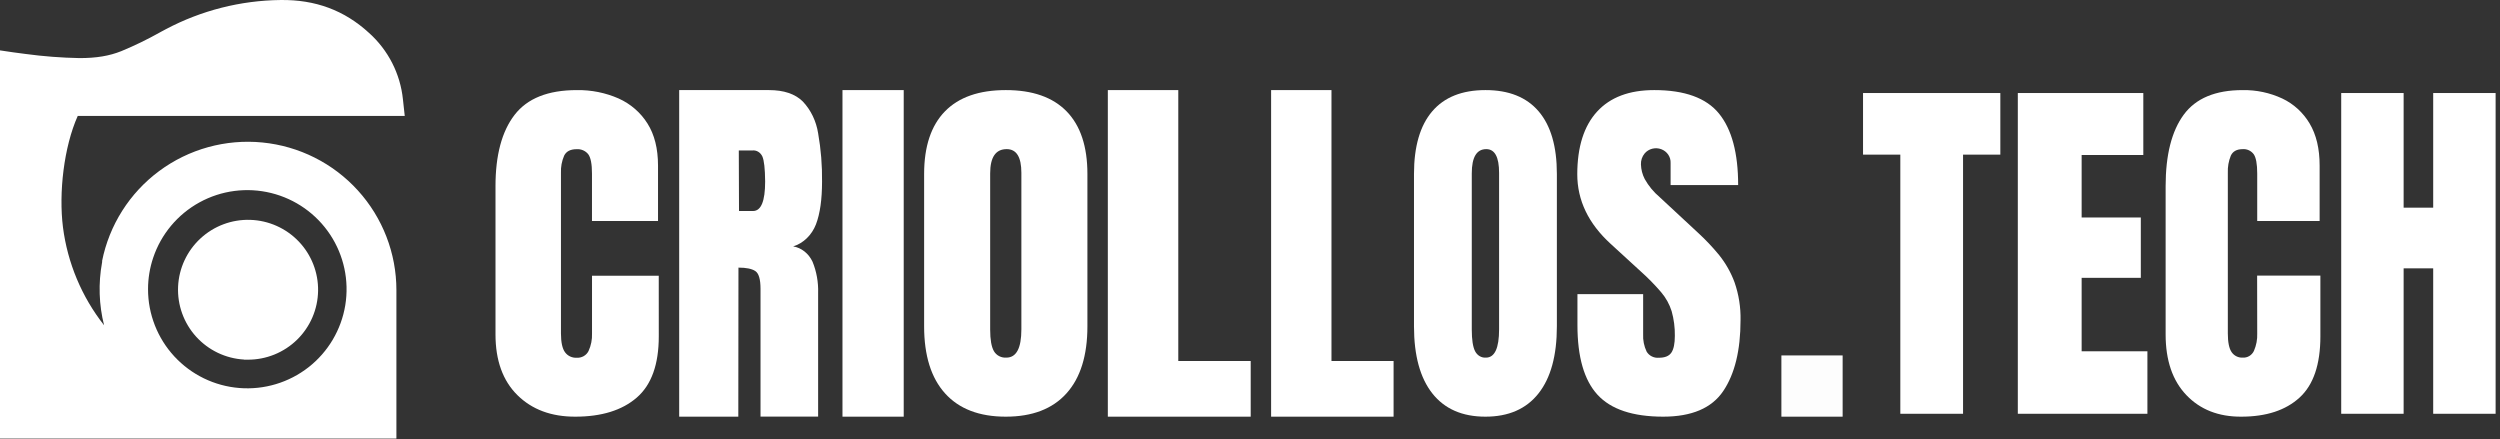 <svg width="222" height="39" viewBox="0 0 222 39" fill="none" xmlns="http://www.w3.org/2000/svg">
<rect x="0" y="0" width="222" height="39" fill="#333333" stroke="none"/>
<path d="M21.669 31.939C21.779 31.939 21.893 31.939 22.005 31.939C23.64 31.945 25.212 31.308 26.38 30.166C27.548 29.023 28.218 27.468 28.246 25.836C28.274 24.204 27.658 22.627 26.529 21.445C25.401 20.264 23.853 19.573 22.218 19.523C20.584 19.473 18.996 20.067 17.798 21.178C16.599 22.288 15.886 23.824 15.814 25.455C15.742 27.086 16.316 28.679 17.411 29.891C18.507 31.102 20.036 31.834 21.669 31.928V31.939Z" fill="white"/>
<path d="M35.941 10.294L35.78 8.821C35.546 6.552 34.475 4.452 32.775 2.928C30.59 0.919 28.018 -0.039 24.912 0.001C21.36 0.042 17.869 0.93 14.731 2.591L14.347 2.796L14.199 2.877C13.094 3.499 11.953 4.053 10.78 4.538C9.706 4.97 8.555 5.159 7.062 5.159C5.452 5.128 3.846 5.005 2.25 4.789C1.546 4.702 0.791 4.596 0.009 4.475H0V38.947H35.201V25.762C35.201 22.491 33.982 19.337 31.781 16.914C29.581 14.491 26.556 12.971 23.295 12.652C20.035 12.332 16.771 13.235 14.14 15.184C11.509 17.134 9.699 19.99 9.061 23.199L9.078 23.231C9.078 23.256 9.067 23.283 9.063 23.308C8.722 25.158 8.784 27.06 9.243 28.885C7.26 26.364 5.998 23.355 5.591 20.176C5.209 17.127 5.665 13.068 6.903 10.294H35.941ZM13.602 22.889C14.305 20.793 15.773 19.037 17.713 17.972C19.654 16.906 21.925 16.609 24.075 17.139C26.224 17.669 28.096 18.988 29.316 20.833C30.537 22.678 31.017 24.914 30.662 27.096C30.306 29.278 29.141 31.247 27.398 32.611C25.655 33.974 23.461 34.633 21.254 34.455C19.046 34.278 16.987 33.278 15.484 31.653C13.982 30.029 13.147 27.899 13.146 25.688C13.145 24.737 13.299 23.791 13.602 22.889Z" fill="white"/>
<path d="M58.497 24.483H52.571V29.616C52.592 30.15 52.487 30.681 52.263 31.17C52.169 31.361 52.017 31.52 51.828 31.627C51.639 31.734 51.42 31.783 51.202 31.768C51.002 31.778 50.803 31.738 50.624 31.653C50.444 31.568 50.29 31.44 50.175 31.282C49.936 30.959 49.815 30.404 49.813 29.616V15.352C49.791 14.829 49.887 14.307 50.096 13.823C50.284 13.441 50.652 13.249 51.199 13.249C51.397 13.234 51.594 13.267 51.775 13.345C51.956 13.423 52.114 13.543 52.235 13.695C52.457 13.99 52.568 14.565 52.568 15.418V19.627H58.432V14.704C58.432 13.202 58.121 11.957 57.498 10.971C56.891 9.998 55.997 9.223 54.933 8.745C53.766 8.233 52.497 7.979 51.216 8.001C48.665 8.001 46.824 8.735 45.693 10.203C44.562 11.67 43.998 13.785 44 16.547V29.696C44 32.007 44.648 33.804 45.944 35.086C47.241 36.367 48.954 37.005 51.084 37C53.42 37 55.24 36.436 56.544 35.307C57.848 34.179 58.5 32.363 58.5 29.86L58.497 24.483Z" fill="white"/>
<path d="M65.575 23.764C66.262 23.764 66.76 23.865 67.069 24.068C67.378 24.27 67.533 24.793 67.534 25.636V36.992H72.65V26.023C72.68 25.064 72.51 24.11 72.152 23.238C71.981 22.876 71.736 22.565 71.438 22.329C71.139 22.093 70.795 21.939 70.433 21.879C70.881 21.742 71.296 21.495 71.646 21.155C71.997 20.815 72.275 20.392 72.46 19.916C72.819 18.971 72.998 17.707 72.998 16.126C73.016 14.691 72.9 13.257 72.652 11.848C72.484 10.764 72.007 9.769 71.29 9.014C70.609 8.338 69.606 8 68.282 8H60.312V37H65.562L65.575 23.764ZM65.605 13.361H66.812C66.99 13.34 67.169 13.38 67.327 13.474C67.484 13.568 67.613 13.713 67.696 13.89C67.852 14.241 67.935 14.983 67.945 16.117C67.945 17.863 67.587 18.736 66.87 18.738H65.624L65.605 13.361Z" fill="white"/>
<path d="M80.25 8H74.812V37H80.25V8Z" fill="white"/>
<path d="M94.7 34.936C95.942 33.56 96.562 31.573 96.562 28.974V15.444C96.562 13.006 95.947 11.155 94.717 9.892C93.486 8.629 91.685 7.998 89.312 8C86.938 8 85.137 8.631 83.908 9.892C82.68 11.153 82.064 13.004 82.062 15.444V28.974C82.062 31.573 82.683 33.56 83.925 34.936C85.167 36.312 86.963 37 89.312 37C91.664 37 93.46 36.312 94.7 34.936ZM88.26 31.183C88.038 30.8 87.927 30.162 87.927 29.269V15.395C87.927 13.961 88.416 13.243 89.394 13.243C90.263 13.243 90.698 13.944 90.698 15.346V29.247C90.698 30.92 90.253 31.757 89.363 31.757C89.142 31.773 88.921 31.727 88.725 31.625C88.53 31.524 88.368 31.37 88.26 31.183Z" fill="white"/>
<path d="M104.632 8H98.375V37H111.062V32.057H104.632V8Z" fill="white"/>
<path d="M118.235 8H112.875V37H123.75V32.057H118.235V8Z" fill="white"/>
<path d="M131.906 8C129.829 8 128.252 8.631 127.177 9.892C126.102 11.153 125.564 13.004 125.562 15.444V28.974C125.562 31.573 126.106 33.56 127.192 34.936C128.279 36.312 129.85 37 131.906 37C133.962 37 135.534 36.312 136.62 34.936C137.707 33.56 138.25 31.573 138.25 28.974V15.444C138.25 13.006 137.712 11.155 136.635 9.892C135.558 8.629 133.982 7.998 131.906 8ZM133.119 29.247C133.119 30.92 132.729 31.757 131.951 31.757C131.757 31.773 131.563 31.727 131.392 31.625C131.221 31.524 131.08 31.37 130.985 31.183C130.791 30.8 130.694 30.162 130.694 29.269V15.395C130.694 13.961 131.123 13.243 131.98 13.243C132.739 13.243 133.119 13.944 133.119 15.346V29.247Z" fill="white"/>
<path d="M154.028 25.071C153.706 24.196 153.241 23.376 152.652 22.642C152.075 21.939 151.447 21.277 150.774 20.66L147.375 17.503C146.839 17.049 146.392 16.507 146.053 15.901C145.844 15.498 145.729 15.055 145.716 14.605C145.7 14.251 145.817 13.903 146.044 13.626C146.217 13.421 146.452 13.275 146.716 13.207C146.98 13.139 147.26 13.153 147.515 13.247C147.77 13.341 147.988 13.511 148.138 13.731C148.288 13.952 148.362 14.213 148.349 14.476V16.434H154.348C154.348 13.595 153.782 11.48 152.649 10.087C151.516 8.694 149.597 7.998 146.891 8C144.676 8 142.985 8.638 141.818 9.914C140.652 11.191 140.066 13.043 140.062 15.472C140.062 17.791 141.051 19.852 143.028 21.655L145.679 24.084C146.334 24.666 146.947 25.291 147.514 25.954C147.935 26.45 148.251 27.022 148.443 27.636C148.642 28.349 148.738 29.085 148.726 29.824C148.726 30.515 148.623 31.012 148.417 31.314C148.208 31.618 147.851 31.768 147.302 31.768C147.086 31.787 146.87 31.745 146.678 31.648C146.486 31.551 146.327 31.403 146.22 31.221C145.99 30.737 145.884 30.206 145.911 29.673V26.118H140.077V28.872C140.077 31.7 140.671 33.761 141.861 35.056C143.05 36.35 144.992 36.998 147.687 37C150.224 37 152.004 36.242 153.025 34.725C154.047 33.208 154.559 31.111 154.56 28.435C154.584 27.292 154.404 26.154 154.028 25.071Z" fill="white"/>
<path d="M165.438 13.731H168.749V36.743H174.319V13.731H177.63V8.261H165.438V13.731Z" fill="white"/>
<path d="M184.849 24.671H190.104V19.313H184.849V13.764H190.326V8.261H179.182V36.743H190.69V31.194H184.849V24.671Z" fill="white"/>
<path d="M200.441 29.605C200.462 30.139 200.362 30.67 200.15 31.158C200.06 31.35 199.917 31.509 199.737 31.616C199.558 31.723 199.351 31.772 199.144 31.757C198.955 31.766 198.767 31.727 198.597 31.642C198.427 31.558 198.28 31.431 198.171 31.273C197.944 30.948 197.831 30.393 197.831 29.605V15.349C197.809 14.825 197.901 14.303 198.098 13.819C198.278 13.436 198.633 13.245 199.144 13.245C199.331 13.23 199.519 13.262 199.69 13.34C199.861 13.418 200.011 13.538 200.126 13.69C200.336 13.987 200.441 14.561 200.441 15.412V19.622H205.983V14.702C205.983 13.201 205.689 11.968 205.097 10.97C204.522 9.998 203.676 9.224 202.666 8.748C201.561 8.234 200.358 7.979 199.144 8.001C196.726 8.001 194.983 8.73 193.913 10.188C192.843 11.646 192.308 13.761 192.308 16.533V29.698C192.308 32.005 192.922 33.801 194.151 35.086C195.379 36.371 197.003 37.009 199.021 37C201.235 37 202.961 36.437 204.196 35.31C205.432 34.184 206.05 32.369 206.05 29.865V24.474H200.433L200.441 29.605Z" fill="white"/>
<path d="M216.068 18.441H213.442V8.261H207.9V36.743H213.442V23.829H216.068V36.743H221.61V8.261H216.068V18.441Z" fill="white"/>
<rect x="158.188" y="31.562" width="5.438" height="5.438" fill="#FDFDFD"/>
</svg>
